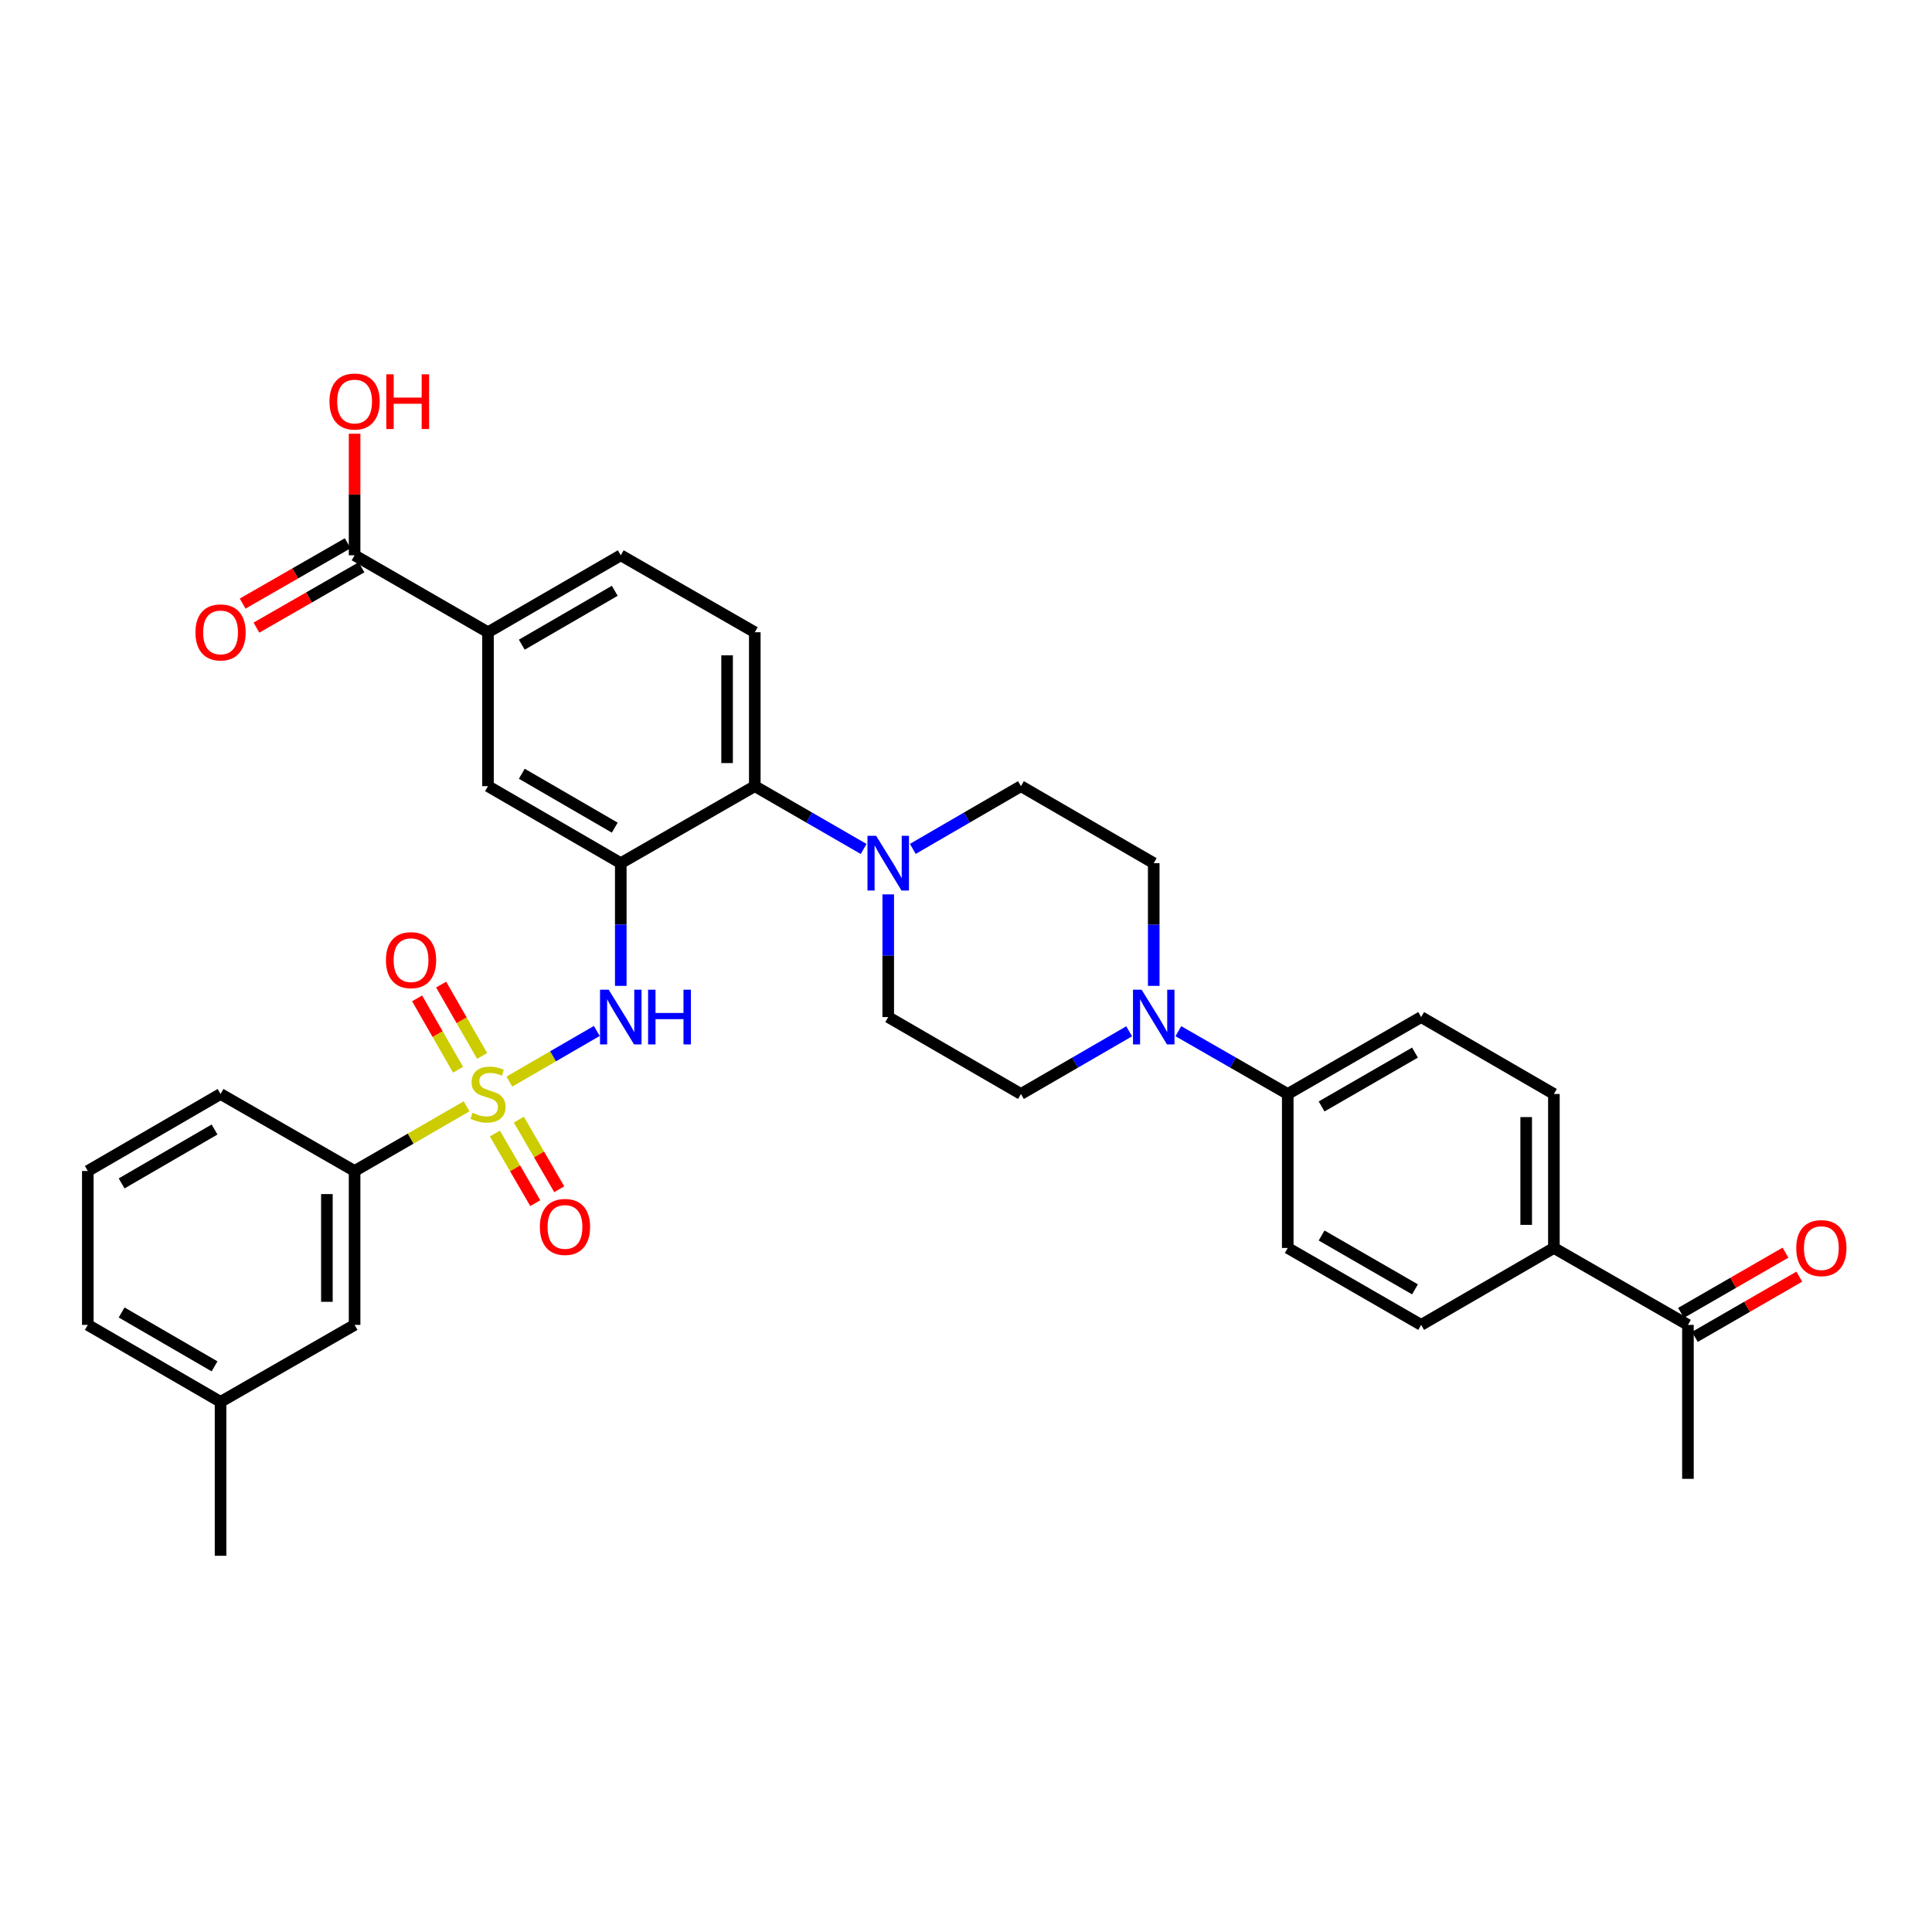 <?xml version='1.0' encoding='iso-8859-1'?>
<svg version='1.1' baseProfile='full'
              xmlns='http://www.w3.org/2000/svg'
                      xmlns:rdkit='http://www.rdkit.org/xml'
                      xmlns:xlink='http://www.w3.org/1999/xlink'
                  xml:space='preserve'
width='1000px' height='1000px' viewBox='0 0 1000 1000'>
<!-- END OF HEADER -->
<rect style='opacity:1.0;fill:#FFFFFF;stroke:none' width='1000' height='1000' x='0' y='0'> </rect>
<path class='bond-1' d='M 263.646,559.835 L 286.276,546.727' style='fill:none;fill-rule:evenodd;stroke:#CCCC00;stroke-width:6px;stroke-linecap:butt;stroke-linejoin:miter;stroke-opacity:1' />
<path class='bond-1' d='M 286.276,546.727 L 308.906,533.619' style='fill:none;fill-rule:evenodd;stroke:#0000FF;stroke-width:6px;stroke-linecap:butt;stroke-linejoin:miter;stroke-opacity:1' />
<path class='bond-5' d='M 241.507,572.637 L 212.523,589.37' style='fill:none;fill-rule:evenodd;stroke:#CCCC00;stroke-width:6px;stroke-linecap:butt;stroke-linejoin:miter;stroke-opacity:1' />
<path class='bond-5' d='M 212.523,589.37 L 183.538,606.103' style='fill:none;fill-rule:evenodd;stroke:#000000;stroke-width:6px;stroke-linecap:butt;stroke-linejoin:miter;stroke-opacity:1' />
<path class='bond-9' d='M 249.542,546.554 L 238.935,528.085' style='fill:none;fill-rule:evenodd;stroke:#CCCC00;stroke-width:6px;stroke-linecap:butt;stroke-linejoin:miter;stroke-opacity:1' />
<path class='bond-9' d='M 238.935,528.085 L 228.329,509.616' style='fill:none;fill-rule:evenodd;stroke:#FF0000;stroke-width:6px;stroke-linecap:butt;stroke-linejoin:miter;stroke-opacity:1' />
<path class='bond-9' d='M 237.106,553.696 L 226.499,535.227' style='fill:none;fill-rule:evenodd;stroke:#CCCC00;stroke-width:6px;stroke-linecap:butt;stroke-linejoin:miter;stroke-opacity:1' />
<path class='bond-9' d='M 226.499,535.227 L 215.893,516.757' style='fill:none;fill-rule:evenodd;stroke:#FF0000;stroke-width:6px;stroke-linecap:butt;stroke-linejoin:miter;stroke-opacity:1' />
<path class='bond-10' d='M 256.157,586.707 L 266.606,604.73' style='fill:none;fill-rule:evenodd;stroke:#CCCC00;stroke-width:6px;stroke-linecap:butt;stroke-linejoin:miter;stroke-opacity:1' />
<path class='bond-10' d='M 266.606,604.73 L 277.056,622.754' style='fill:none;fill-rule:evenodd;stroke:#FF0000;stroke-width:6px;stroke-linecap:butt;stroke-linejoin:miter;stroke-opacity:1' />
<path class='bond-10' d='M 268.563,579.514 L 279.013,597.537' style='fill:none;fill-rule:evenodd;stroke:#CCCC00;stroke-width:6px;stroke-linecap:butt;stroke-linejoin:miter;stroke-opacity:1' />
<path class='bond-10' d='M 279.013,597.537 L 289.463,615.56' style='fill:none;fill-rule:evenodd;stroke:#FF0000;stroke-width:6px;stroke-linecap:butt;stroke-linejoin:miter;stroke-opacity:1' />
<path class='bond-0' d='M 321.312,446.771 L 321.312,478.527' style='fill:none;fill-rule:evenodd;stroke:#000000;stroke-width:6px;stroke-linecap:butt;stroke-linejoin:miter;stroke-opacity:1' />
<path class='bond-0' d='M 321.312,478.527 L 321.312,510.282' style='fill:none;fill-rule:evenodd;stroke:#0000FF;stroke-width:6px;stroke-linecap:butt;stroke-linejoin:miter;stroke-opacity:1' />
<path class='bond-2' d='M 321.312,446.771 L 390.68,406.913' style='fill:none;fill-rule:evenodd;stroke:#000000;stroke-width:6px;stroke-linecap:butt;stroke-linejoin:miter;stroke-opacity:1' />
<path class='bond-6' d='M 321.312,446.771 L 252.58,406.913' style='fill:none;fill-rule:evenodd;stroke:#000000;stroke-width:6px;stroke-linecap:butt;stroke-linejoin:miter;stroke-opacity:1' />
<path class='bond-6' d='M 318.196,428.387 L 270.084,400.486' style='fill:none;fill-rule:evenodd;stroke:#000000;stroke-width:6px;stroke-linecap:butt;stroke-linejoin:miter;stroke-opacity:1' />
<path class='bond-3' d='M 390.68,406.913 L 418.846,423.168' style='fill:none;fill-rule:evenodd;stroke:#000000;stroke-width:6px;stroke-linecap:butt;stroke-linejoin:miter;stroke-opacity:1' />
<path class='bond-3' d='M 418.846,423.168 L 447.013,439.423' style='fill:none;fill-rule:evenodd;stroke:#0000FF;stroke-width:6px;stroke-linecap:butt;stroke-linejoin:miter;stroke-opacity:1' />
<path class='bond-11' d='M 390.68,406.913 L 390.68,327.251' style='fill:none;fill-rule:evenodd;stroke:#000000;stroke-width:6px;stroke-linecap:butt;stroke-linejoin:miter;stroke-opacity:1' />
<path class='bond-11' d='M 376.34,394.963 L 376.34,339.2' style='fill:none;fill-rule:evenodd;stroke:#000000;stroke-width:6px;stroke-linecap:butt;stroke-linejoin:miter;stroke-opacity:1' />
<path class='bond-13' d='M 459.746,462.923 L 459.746,494.678' style='fill:none;fill-rule:evenodd;stroke:#0000FF;stroke-width:6px;stroke-linecap:butt;stroke-linejoin:miter;stroke-opacity:1' />
<path class='bond-13' d='M 459.746,494.678 L 459.746,526.433' style='fill:none;fill-rule:evenodd;stroke:#000000;stroke-width:6px;stroke-linecap:butt;stroke-linejoin:miter;stroke-opacity:1' />
<path class='bond-14' d='M 472.472,439.387 L 500.455,423.15' style='fill:none;fill-rule:evenodd;stroke:#0000FF;stroke-width:6px;stroke-linecap:butt;stroke-linejoin:miter;stroke-opacity:1' />
<path class='bond-14' d='M 500.455,423.15 L 528.438,406.913' style='fill:none;fill-rule:evenodd;stroke:#000000;stroke-width:6px;stroke-linecap:butt;stroke-linejoin:miter;stroke-opacity:1' />
<path class='bond-4' d='M 597.169,510.282 L 597.169,478.527' style='fill:none;fill-rule:evenodd;stroke:#0000FF;stroke-width:6px;stroke-linecap:butt;stroke-linejoin:miter;stroke-opacity:1' />
<path class='bond-4' d='M 597.169,478.527 L 597.169,446.771' style='fill:none;fill-rule:evenodd;stroke:#000000;stroke-width:6px;stroke-linecap:butt;stroke-linejoin:miter;stroke-opacity:1' />
<path class='bond-12' d='M 609.908,533.745 L 638.223,549.995' style='fill:none;fill-rule:evenodd;stroke:#0000FF;stroke-width:6px;stroke-linecap:butt;stroke-linejoin:miter;stroke-opacity:1' />
<path class='bond-12' d='M 638.223,549.995 L 666.537,566.245' style='fill:none;fill-rule:evenodd;stroke:#000000;stroke-width:6px;stroke-linecap:butt;stroke-linejoin:miter;stroke-opacity:1' />
<path class='bond-36' d='M 584.443,533.805 L 556.44,550.025' style='fill:none;fill-rule:evenodd;stroke:#0000FF;stroke-width:6px;stroke-linecap:butt;stroke-linejoin:miter;stroke-opacity:1' />
<path class='bond-36' d='M 556.44,550.025 L 528.438,566.245' style='fill:none;fill-rule:evenodd;stroke:#000000;stroke-width:6px;stroke-linecap:butt;stroke-linejoin:miter;stroke-opacity:1' />
<path class='bond-20' d='M 183.538,606.103 L 183.538,685.765' style='fill:none;fill-rule:evenodd;stroke:#000000;stroke-width:6px;stroke-linecap:butt;stroke-linejoin:miter;stroke-opacity:1' />
<path class='bond-20' d='M 169.198,618.053 L 169.198,673.816' style='fill:none;fill-rule:evenodd;stroke:#000000;stroke-width:6px;stroke-linecap:butt;stroke-linejoin:miter;stroke-opacity:1' />
<path class='bond-29' d='M 183.538,606.103 L 114.162,566.245' style='fill:none;fill-rule:evenodd;stroke:#000000;stroke-width:6px;stroke-linecap:butt;stroke-linejoin:miter;stroke-opacity:1' />
<path class='bond-8' d='M 252.58,406.913 L 252.58,327.251' style='fill:none;fill-rule:evenodd;stroke:#000000;stroke-width:6px;stroke-linecap:butt;stroke-linejoin:miter;stroke-opacity:1' />
<path class='bond-7' d='M 183.538,287.416 L 252.58,327.251' style='fill:none;fill-rule:evenodd;stroke:#000000;stroke-width:6px;stroke-linecap:butt;stroke-linejoin:miter;stroke-opacity:1' />
<path class='bond-21' d='M 179.968,281.198 L 152.78,296.809' style='fill:none;fill-rule:evenodd;stroke:#000000;stroke-width:6px;stroke-linecap:butt;stroke-linejoin:miter;stroke-opacity:1' />
<path class='bond-21' d='M 152.78,296.809 L 125.592,312.42' style='fill:none;fill-rule:evenodd;stroke:#FF0000;stroke-width:6px;stroke-linecap:butt;stroke-linejoin:miter;stroke-opacity:1' />
<path class='bond-21' d='M 187.109,293.634 L 159.921,309.245' style='fill:none;fill-rule:evenodd;stroke:#000000;stroke-width:6px;stroke-linecap:butt;stroke-linejoin:miter;stroke-opacity:1' />
<path class='bond-21' d='M 159.921,309.245 L 132.732,324.856' style='fill:none;fill-rule:evenodd;stroke:#FF0000;stroke-width:6px;stroke-linecap:butt;stroke-linejoin:miter;stroke-opacity:1' />
<path class='bond-27' d='M 183.538,287.416 L 183.538,255.957' style='fill:none;fill-rule:evenodd;stroke:#000000;stroke-width:6px;stroke-linecap:butt;stroke-linejoin:miter;stroke-opacity:1' />
<path class='bond-27' d='M 183.538,255.957 L 183.538,224.497' style='fill:none;fill-rule:evenodd;stroke:#FF0000;stroke-width:6px;stroke-linecap:butt;stroke-linejoin:miter;stroke-opacity:1' />
<path class='bond-19' d='M 252.58,327.251 L 321.312,287.416' style='fill:none;fill-rule:evenodd;stroke:#000000;stroke-width:6px;stroke-linecap:butt;stroke-linejoin:miter;stroke-opacity:1' />
<path class='bond-19' d='M 270.081,333.683 L 318.193,305.798' style='fill:none;fill-rule:evenodd;stroke:#000000;stroke-width:6px;stroke-linecap:butt;stroke-linejoin:miter;stroke-opacity:1' />
<path class='bond-35' d='M 390.68,327.251 L 321.312,287.416' style='fill:none;fill-rule:evenodd;stroke:#000000;stroke-width:6px;stroke-linecap:butt;stroke-linejoin:miter;stroke-opacity:1' />
<path class='bond-23' d='M 666.537,566.245 L 666.537,645.938' style='fill:none;fill-rule:evenodd;stroke:#000000;stroke-width:6px;stroke-linecap:butt;stroke-linejoin:miter;stroke-opacity:1' />
<path class='bond-24' d='M 666.537,566.245 L 735.587,526.433' style='fill:none;fill-rule:evenodd;stroke:#000000;stroke-width:6px;stroke-linecap:butt;stroke-linejoin:miter;stroke-opacity:1' />
<path class='bond-24' d='M 684.058,572.696 L 732.393,544.829' style='fill:none;fill-rule:evenodd;stroke:#000000;stroke-width:6px;stroke-linecap:butt;stroke-linejoin:miter;stroke-opacity:1' />
<path class='bond-17' d='M 459.746,526.433 L 528.438,566.245' style='fill:none;fill-rule:evenodd;stroke:#000000;stroke-width:6px;stroke-linecap:butt;stroke-linejoin:miter;stroke-opacity:1' />
<path class='bond-18' d='M 528.438,406.913 L 597.169,446.771' style='fill:none;fill-rule:evenodd;stroke:#000000;stroke-width:6px;stroke-linecap:butt;stroke-linejoin:miter;stroke-opacity:1' />
<path class='bond-15' d='M 804.295,645.938 L 804.295,566.245' style='fill:none;fill-rule:evenodd;stroke:#000000;stroke-width:6px;stroke-linecap:butt;stroke-linejoin:miter;stroke-opacity:1' />
<path class='bond-15' d='M 789.954,633.984 L 789.954,578.199' style='fill:none;fill-rule:evenodd;stroke:#000000;stroke-width:6px;stroke-linecap:butt;stroke-linejoin:miter;stroke-opacity:1' />
<path class='bond-16' d='M 804.295,645.938 L 873.671,685.765' style='fill:none;fill-rule:evenodd;stroke:#000000;stroke-width:6px;stroke-linecap:butt;stroke-linejoin:miter;stroke-opacity:1' />
<path class='bond-37' d='M 804.295,645.938 L 735.587,685.765' style='fill:none;fill-rule:evenodd;stroke:#000000;stroke-width:6px;stroke-linecap:butt;stroke-linejoin:miter;stroke-opacity:1' />
<path class='bond-22' d='M 877.254,691.977 L 904.286,676.387' style='fill:none;fill-rule:evenodd;stroke:#000000;stroke-width:6px;stroke-linecap:butt;stroke-linejoin:miter;stroke-opacity:1' />
<path class='bond-22' d='M 904.286,676.387 L 931.318,660.796' style='fill:none;fill-rule:evenodd;stroke:#FF0000;stroke-width:6px;stroke-linecap:butt;stroke-linejoin:miter;stroke-opacity:1' />
<path class='bond-22' d='M 870.089,679.554 L 897.122,663.964' style='fill:none;fill-rule:evenodd;stroke:#000000;stroke-width:6px;stroke-linecap:butt;stroke-linejoin:miter;stroke-opacity:1' />
<path class='bond-22' d='M 897.122,663.964 L 924.154,648.374' style='fill:none;fill-rule:evenodd;stroke:#FF0000;stroke-width:6px;stroke-linecap:butt;stroke-linejoin:miter;stroke-opacity:1' />
<path class='bond-31' d='M 873.671,685.765 L 873.671,765.443' style='fill:none;fill-rule:evenodd;stroke:#000000;stroke-width:6px;stroke-linecap:butt;stroke-linejoin:miter;stroke-opacity:1' />
<path class='bond-28' d='M 183.538,685.765 L 114.162,725.6' style='fill:none;fill-rule:evenodd;stroke:#000000;stroke-width:6px;stroke-linecap:butt;stroke-linejoin:miter;stroke-opacity:1' />
<path class='bond-25' d='M 666.537,645.938 L 735.587,685.765' style='fill:none;fill-rule:evenodd;stroke:#000000;stroke-width:6px;stroke-linecap:butt;stroke-linejoin:miter;stroke-opacity:1' />
<path class='bond-25' d='M 684.06,639.49 L 732.395,667.369' style='fill:none;fill-rule:evenodd;stroke:#000000;stroke-width:6px;stroke-linecap:butt;stroke-linejoin:miter;stroke-opacity:1' />
<path class='bond-26' d='M 735.587,526.433 L 804.295,566.245' style='fill:none;fill-rule:evenodd;stroke:#000000;stroke-width:6px;stroke-linecap:butt;stroke-linejoin:miter;stroke-opacity:1' />
<path class='bond-33' d='M 114.162,725.6 L 114.162,805.27' style='fill:none;fill-rule:evenodd;stroke:#000000;stroke-width:6px;stroke-linecap:butt;stroke-linejoin:miter;stroke-opacity:1' />
<path class='bond-34' d='M 114.162,725.6 L 45.455,685.765' style='fill:none;fill-rule:evenodd;stroke:#000000;stroke-width:6px;stroke-linecap:butt;stroke-linejoin:miter;stroke-opacity:1' />
<path class='bond-34' d='M 111.049,707.219 L 62.953,679.334' style='fill:none;fill-rule:evenodd;stroke:#000000;stroke-width:6px;stroke-linecap:butt;stroke-linejoin:miter;stroke-opacity:1' />
<path class='bond-30' d='M 114.162,566.245 L 45.455,606.103' style='fill:none;fill-rule:evenodd;stroke:#000000;stroke-width:6px;stroke-linecap:butt;stroke-linejoin:miter;stroke-opacity:1' />
<path class='bond-30' d='M 111.052,584.628 L 62.957,612.529' style='fill:none;fill-rule:evenodd;stroke:#000000;stroke-width:6px;stroke-linecap:butt;stroke-linejoin:miter;stroke-opacity:1' />
<path class='bond-32' d='M 45.455,606.103 L 45.455,685.765' style='fill:none;fill-rule:evenodd;stroke:#000000;stroke-width:6px;stroke-linecap:butt;stroke-linejoin:miter;stroke-opacity:1' />
<path  class='atom-0' d='M 244.58 575.965
Q 244.9 576.085, 246.22 576.645
Q 247.54 577.205, 248.98 577.565
Q 250.46 577.885, 251.9 577.885
Q 254.58 577.885, 256.14 576.605
Q 257.7 575.285, 257.7 573.005
Q 257.7 571.445, 256.9 570.485
Q 256.14 569.525, 254.94 569.005
Q 253.74 568.485, 251.74 567.885
Q 249.22 567.125, 247.7 566.405
Q 246.22 565.685, 245.14 564.165
Q 244.1 562.645, 244.1 560.085
Q 244.1 556.525, 246.5 554.325
Q 248.94 552.125, 253.74 552.125
Q 257.02 552.125, 260.74 553.685
L 259.82 556.765
Q 256.42 555.365, 253.86 555.365
Q 251.1 555.365, 249.58 556.525
Q 248.06 557.645, 248.1 559.605
Q 248.1 561.125, 248.86 562.045
Q 249.66 562.965, 250.78 563.485
Q 251.94 564.005, 253.86 564.605
Q 256.42 565.405, 257.94 566.205
Q 259.46 567.005, 260.54 568.645
Q 261.66 570.245, 261.66 573.005
Q 261.66 576.925, 259.02 579.045
Q 256.42 581.125, 252.06 581.125
Q 249.54 581.125, 247.62 580.565
Q 245.74 580.045, 243.5 579.125
L 244.58 575.965
' fill='#CCCC00'/>
<path  class='atom-2' d='M 315.052 512.273
L 324.332 527.273
Q 325.252 528.753, 326.732 531.433
Q 328.212 534.113, 328.292 534.273
L 328.292 512.273
L 332.052 512.273
L 332.052 540.593
L 328.172 540.593
L 318.212 524.193
Q 317.052 522.273, 315.812 520.073
Q 314.612 517.873, 314.252 517.193
L 314.252 540.593
L 310.572 540.593
L 310.572 512.273
L 315.052 512.273
' fill='#0000FF'/>
<path  class='atom-2' d='M 335.452 512.273
L 339.292 512.273
L 339.292 524.313
L 353.772 524.313
L 353.772 512.273
L 357.612 512.273
L 357.612 540.593
L 353.772 540.593
L 353.772 527.513
L 339.292 527.513
L 339.292 540.593
L 335.452 540.593
L 335.452 512.273
' fill='#0000FF'/>
<path  class='atom-4' d='M 453.486 432.611
L 462.766 447.611
Q 463.686 449.091, 465.166 451.771
Q 466.646 454.451, 466.726 454.611
L 466.726 432.611
L 470.486 432.611
L 470.486 460.931
L 466.606 460.931
L 456.646 444.531
Q 455.486 442.611, 454.246 440.411
Q 453.046 438.211, 452.686 437.531
L 452.686 460.931
L 449.006 460.931
L 449.006 432.611
L 453.486 432.611
' fill='#0000FF'/>
<path  class='atom-5' d='M 590.909 512.273
L 600.189 527.273
Q 601.109 528.753, 602.589 531.433
Q 604.069 534.113, 604.149 534.273
L 604.149 512.273
L 607.909 512.273
L 607.909 540.593
L 604.029 540.593
L 594.069 524.193
Q 592.909 522.273, 591.669 520.073
Q 590.469 517.873, 590.109 517.193
L 590.109 540.593
L 586.429 540.593
L 586.429 512.273
L 590.909 512.273
' fill='#0000FF'/>
<path  class='atom-10' d='M 199.753 496.972
Q 199.753 490.172, 203.113 486.372
Q 206.473 482.572, 212.753 482.572
Q 219.033 482.572, 222.393 486.372
Q 225.753 490.172, 225.753 496.972
Q 225.753 503.852, 222.353 507.772
Q 218.953 511.652, 212.753 511.652
Q 206.513 511.652, 203.113 507.772
Q 199.753 503.892, 199.753 496.972
M 212.753 508.452
Q 217.073 508.452, 219.393 505.572
Q 221.753 502.652, 221.753 496.972
Q 221.753 491.412, 219.393 488.612
Q 217.073 485.772, 212.753 485.772
Q 208.433 485.772, 206.073 488.572
Q 203.753 491.372, 203.753 496.972
Q 203.753 502.692, 206.073 505.572
Q 208.433 508.452, 212.753 508.452
' fill='#FF0000'/>
<path  class='atom-11' d='M 279.431 635.056
Q 279.431 628.256, 282.791 624.456
Q 286.151 620.656, 292.431 620.656
Q 298.711 620.656, 302.071 624.456
Q 305.431 628.256, 305.431 635.056
Q 305.431 641.936, 302.031 645.856
Q 298.631 649.736, 292.431 649.736
Q 286.191 649.736, 282.791 645.856
Q 279.431 641.976, 279.431 635.056
M 292.431 646.536
Q 296.751 646.536, 299.071 643.656
Q 301.431 640.736, 301.431 635.056
Q 301.431 629.496, 299.071 626.696
Q 296.751 623.856, 292.431 623.856
Q 288.111 623.856, 285.751 626.656
Q 283.431 629.456, 283.431 635.056
Q 283.431 640.776, 285.751 643.656
Q 288.111 646.536, 292.431 646.536
' fill='#FF0000'/>
<path  class='atom-22' d='M 101.162 327.331
Q 101.162 320.531, 104.522 316.731
Q 107.882 312.931, 114.162 312.931
Q 120.442 312.931, 123.802 316.731
Q 127.162 320.531, 127.162 327.331
Q 127.162 334.211, 123.762 338.131
Q 120.362 342.011, 114.162 342.011
Q 107.922 342.011, 104.522 338.131
Q 101.162 334.251, 101.162 327.331
M 114.162 338.811
Q 118.482 338.811, 120.802 335.931
Q 123.162 333.011, 123.162 327.331
Q 123.162 321.771, 120.802 318.971
Q 118.482 316.131, 114.162 316.131
Q 109.842 316.131, 107.482 318.931
Q 105.162 321.731, 105.162 327.331
Q 105.162 333.051, 107.482 335.931
Q 109.842 338.811, 114.162 338.811
' fill='#FF0000'/>
<path  class='atom-23' d='M 929.729 646.018
Q 929.729 639.218, 933.089 635.418
Q 936.449 631.618, 942.729 631.618
Q 949.009 631.618, 952.369 635.418
Q 955.729 639.218, 955.729 646.018
Q 955.729 652.898, 952.329 656.818
Q 948.929 660.698, 942.729 660.698
Q 936.489 660.698, 933.089 656.818
Q 929.729 652.938, 929.729 646.018
M 942.729 657.498
Q 947.049 657.498, 949.369 654.618
Q 951.729 651.698, 951.729 646.018
Q 951.729 640.458, 949.369 637.658
Q 947.049 634.818, 942.729 634.818
Q 938.409 634.818, 936.049 637.618
Q 933.729 640.418, 933.729 646.018
Q 933.729 651.738, 936.049 654.618
Q 938.409 657.498, 942.729 657.498
' fill='#FF0000'/>
<path  class='atom-28' d='M 170.538 207.826
Q 170.538 201.026, 173.898 197.226
Q 177.258 193.426, 183.538 193.426
Q 189.818 193.426, 193.178 197.226
Q 196.538 201.026, 196.538 207.826
Q 196.538 214.706, 193.138 218.626
Q 189.738 222.506, 183.538 222.506
Q 177.298 222.506, 173.898 218.626
Q 170.538 214.746, 170.538 207.826
M 183.538 219.306
Q 187.858 219.306, 190.178 216.426
Q 192.538 213.506, 192.538 207.826
Q 192.538 202.266, 190.178 199.466
Q 187.858 196.626, 183.538 196.626
Q 179.218 196.626, 176.858 199.426
Q 174.538 202.226, 174.538 207.826
Q 174.538 213.546, 176.858 216.426
Q 179.218 219.306, 183.538 219.306
' fill='#FF0000'/>
<path  class='atom-28' d='M 199.938 193.746
L 203.778 193.746
L 203.778 205.786
L 218.258 205.786
L 218.258 193.746
L 222.098 193.746
L 222.098 222.066
L 218.258 222.066
L 218.258 208.986
L 203.778 208.986
L 203.778 222.066
L 199.938 222.066
L 199.938 193.746
' fill='#FF0000'/>
</svg>
